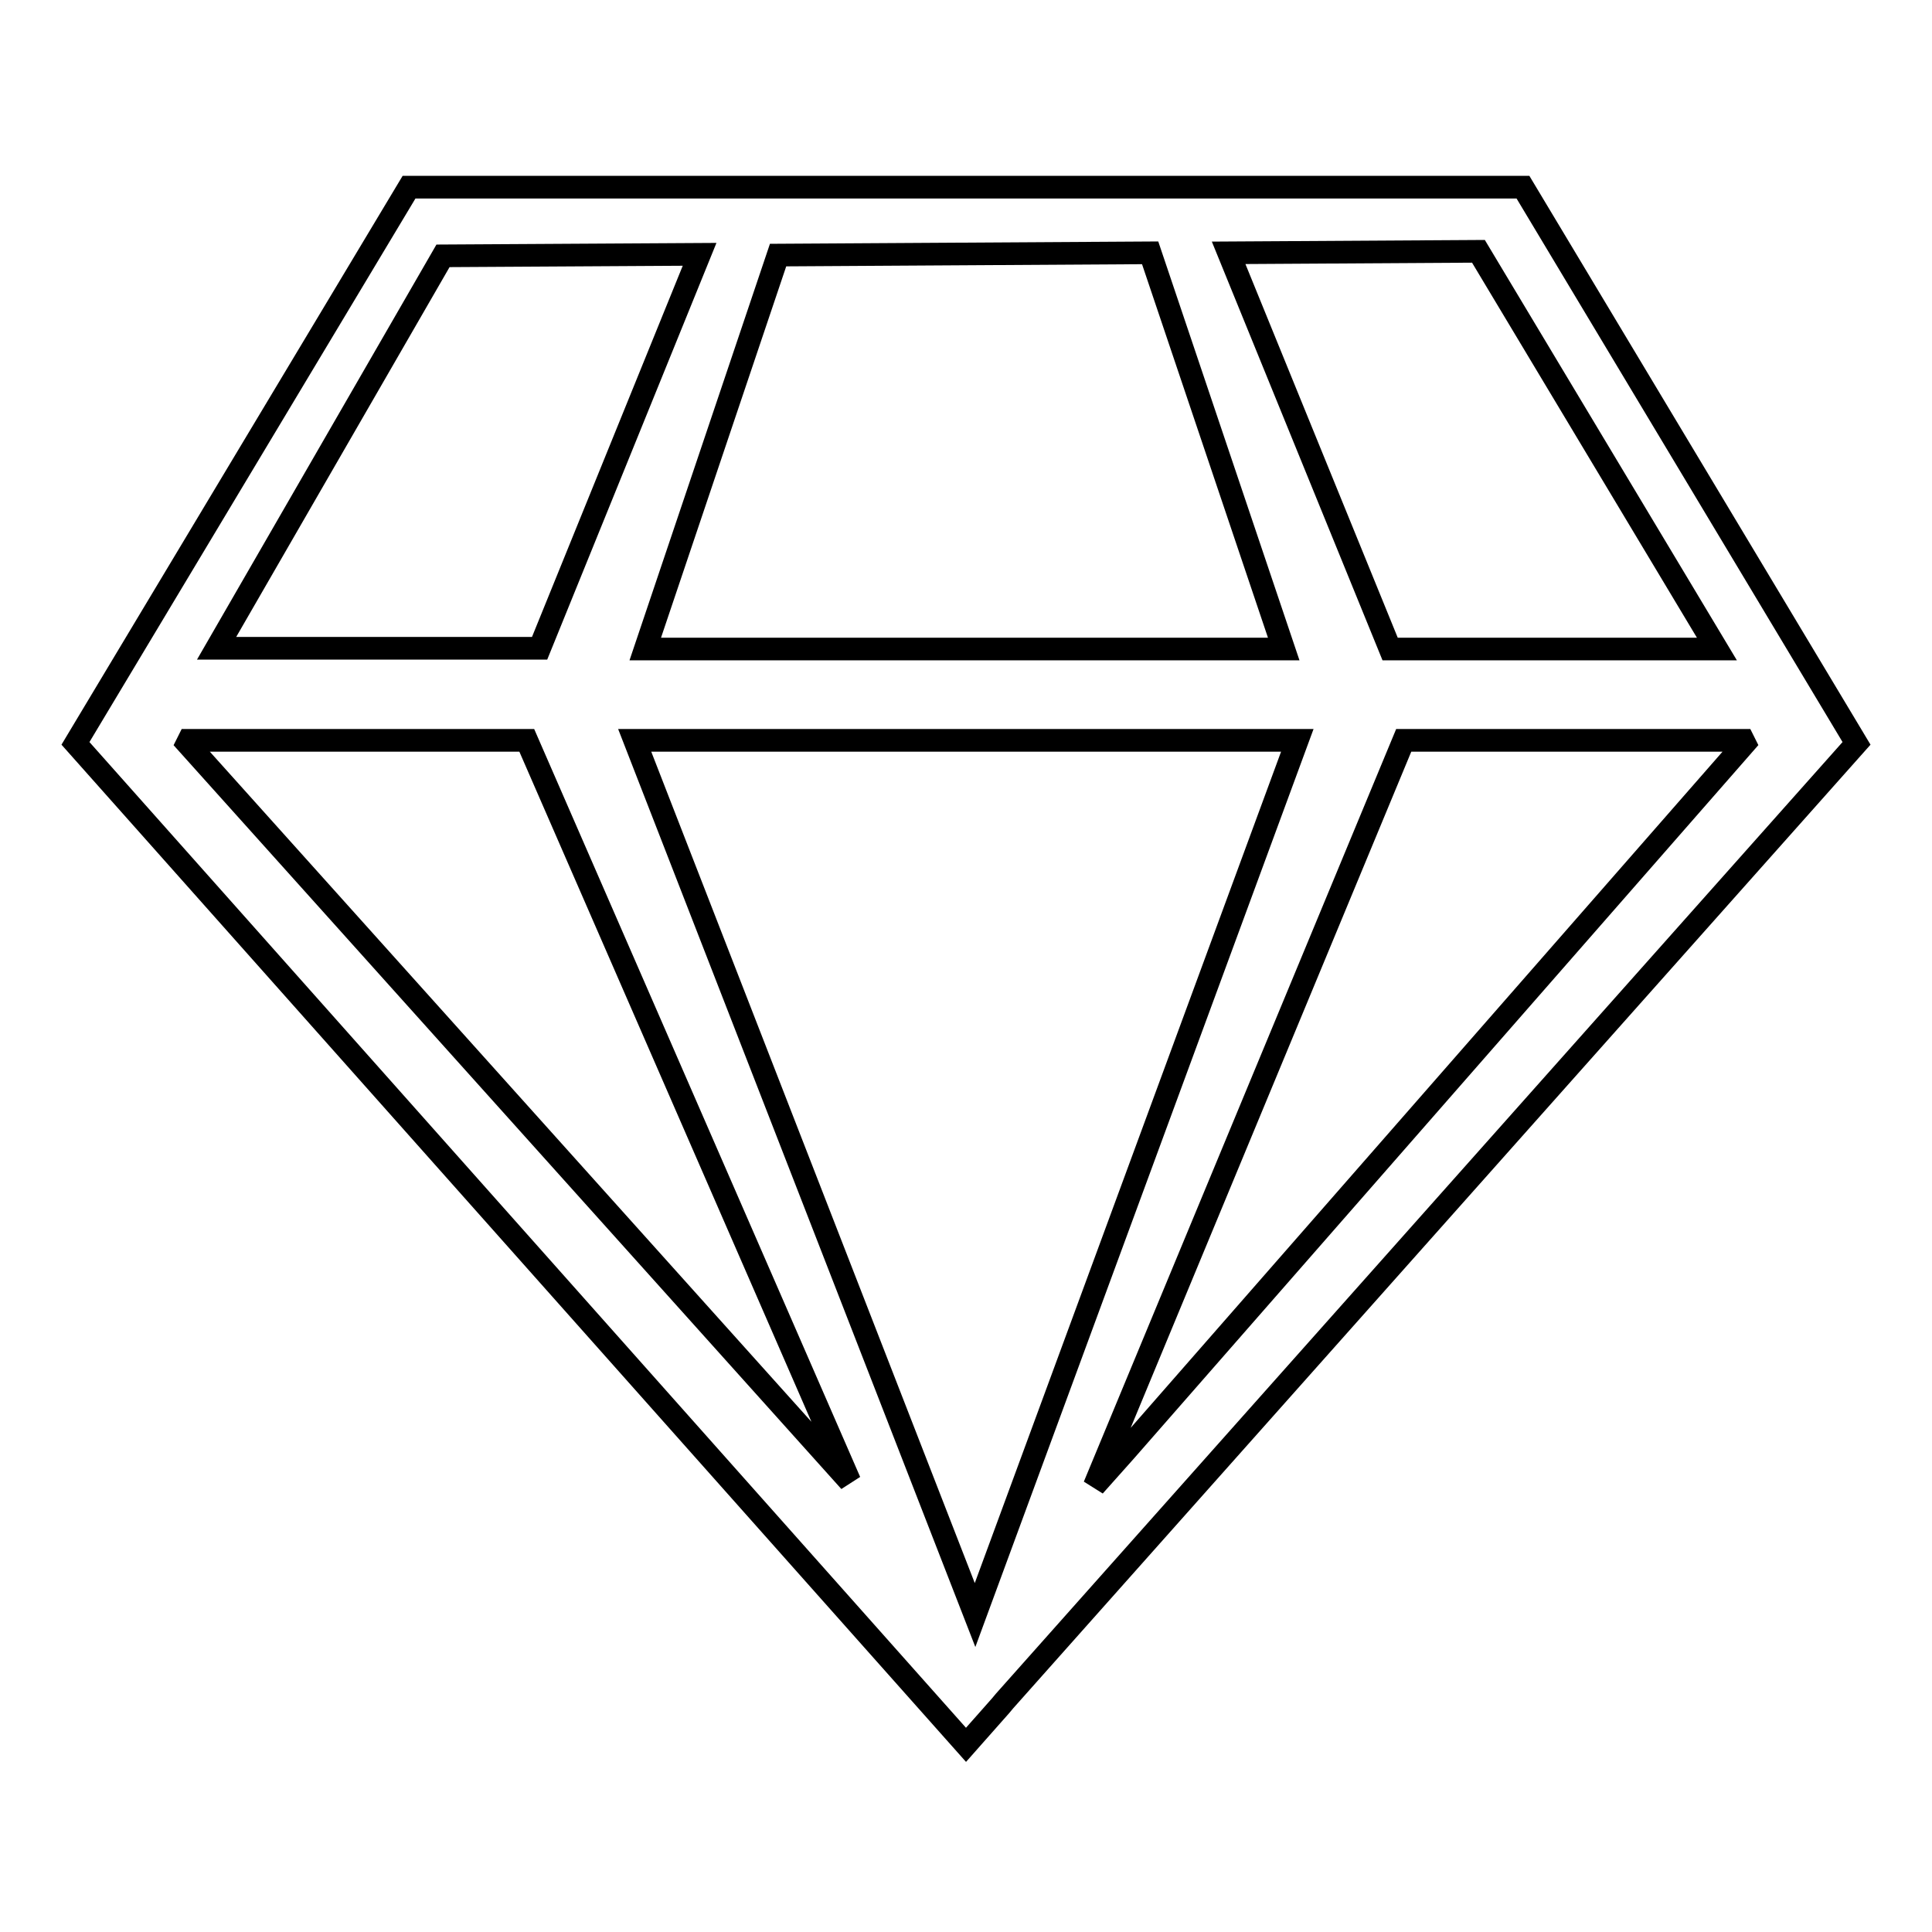 <?xml version="1.0" encoding="utf-8"?>
<!-- Svg Vector Icons : http://www.onlinewebfonts.com/icon -->
<!DOCTYPE svg PUBLIC "-//W3C//DTD SVG 1.1//EN" "http://www.w3.org/Graphics/SVG/1.1/DTD/svg11.dtd">
<svg version="1.1" xmlns="http://www.w3.org/2000/svg" xmlns:xlink="http://www.w3.org/1999/xlink" x="0px" y="0px" viewBox="0 0 256 256" enable-background="new 0 0 256 256" xml:space="preserve">
<g><g><path stroke-width="3" fill-opacity="0" stroke="#000000"  d="M136,207.1"/><path stroke-width="3" fill-opacity="0" stroke="#000000"  d="M201.8,24.8H54.2L10,98.5l118,132.7l4.6-5.2l0.5-0.6L246,98.5L201.8,24.8z M195.9,33.3l31.6,52.7h-43.3l-21.4-52.5L195.9,33.3z M152.4,33.5l17.7,52.5H85.5l17.6-52.2L152.4,33.5z M58.7,33.9l34-0.2L71.5,85.9H28.7L58.7,33.9z M24.8,98.5l0.2-0.4h44.8l42.8,98.2L24.8,98.5z M129.2,214L84.1,98.1h87.8L129.2,214z M145,196.9l41-98.8H231l0.2,0.4l-82.1,93.8L145,196.9z"/></g></g>
</svg>